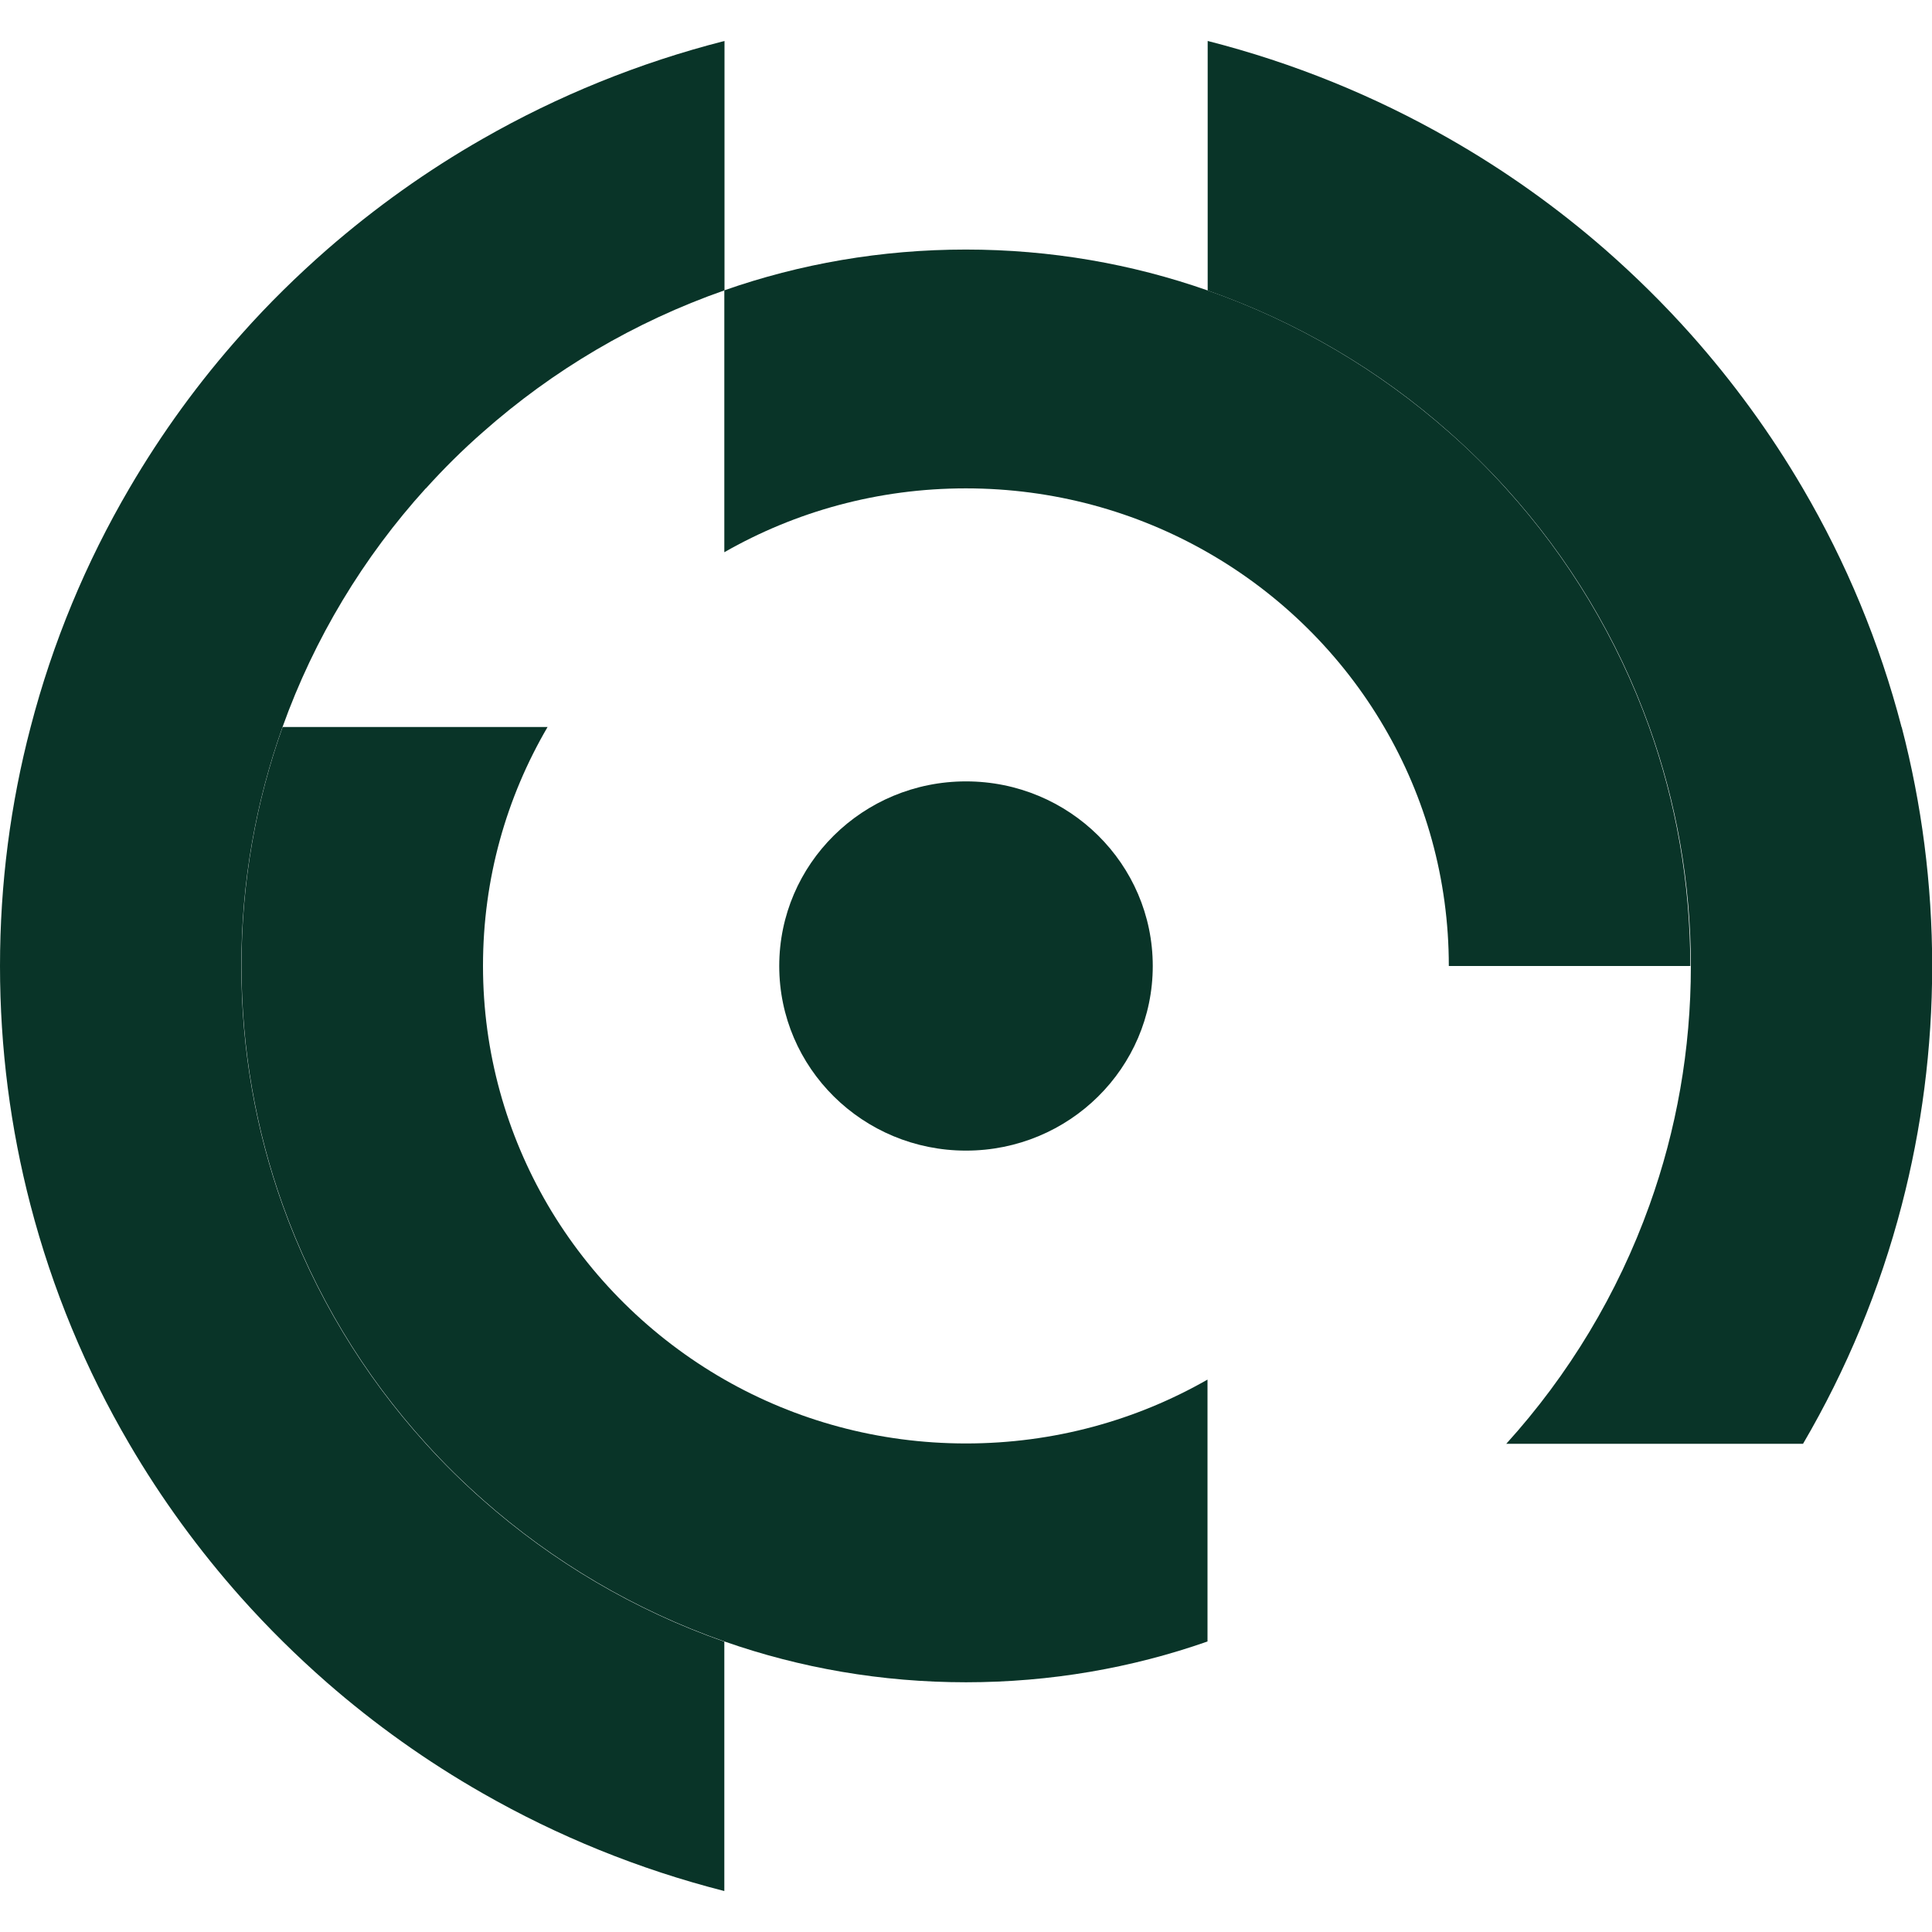<?xml version="1.0" encoding="UTF-8"?>
<svg xmlns="http://www.w3.org/2000/svg" version="1.1" viewBox="0 0 1080 1080">
  <defs>
    <style>
      .cls-1 {
        fill: #093428;
      }
    </style>
  </defs>
  <!-- Generator: Adobe Illustrator 28.7.1, SVG Export Plug-In . SVG Version: 1.2.0 Build 142)  -->
  <g>
    <g id="Layer_1">
      <g>
        <path class="cls-1" d="M238.1,273c10-11.1,20.6-21.6,31.9-31.5,39-34.5,84.7-61.6,135-79.2V22.9c-47.9,12.2-93.2,30.7-135,54.6-31.2,17.8-60.3,38.6-87.2,62-16.9,14.8-32.9,30.5-47.8,47.3-23.7,26.5-44.7,55.4-62.7,86.2-24.2,41.3-42.9,86.1-55.2,133.5C5.9,449.2,0,493.9,0,540s5.9,90.8,17,133.5c12.3,47.3,31,92.2,55.2,133.5,18,30.8,39.1,59.7,62.7,86.2,14.9,16.7,30.9,32.5,47.8,47.3,26.8,23.4,56,44.2,87.2,62,41.8,23.9,87.1,42.4,135,54.6v-139.4c-50.3-17.6-96-44.7-135-79.2-11.2-9.9-21.9-20.4-31.9-31.5-34.9-38.5-62.3-83.7-80.1-133.5-14.9-41.7-23-86.7-23-133.5s8.1-91.7,23-133.5c17.8-49.7,45.2-95,80.1-133.5"/>
        <path class="cls-1" d="M921.9,406.5c-17.8-49.7-45.2-95-80.1-133.5-10-11.1-20.6-21.6-31.9-31.5-39-34.5-84.7-61.6-135-79.2-42.2-14.8-87.7-22.8-135-22.8s-92.8,8-135,22.8v146.4c39.7-22.7,85.8-35.7,135-35.7s95.3,13,135,35.7c41,23.4,75.2,57.2,98.9,97.8,23,39.3,36.1,84.8,36.1,133.5h135c0-46.8-8.1-91.7-23-133.5"/>
        <path class="cls-1" d="M1063,406.5c-12.3-47.3-31-92.2-55.2-133.5-18-30.8-39.1-59.7-62.7-86.2-14.9-16.7-30.9-32.5-47.8-47.3-26.8-23.4-56-44.2-87.2-62-41.8-23.9-87.1-42.4-135-54.6v139.5c50.3,17.6,96.1,44.7,135,79.2,11.2,9.9,21.9,20.4,31.9,31.5,34.9,38.5,62.3,83.7,80.1,133.5,14.9,41.7,23.1,86.7,23.1,133.5s-8.1,91.7-23.1,133.5c-17.8,49.7-45.2,95-80.1,133.5h165.9c24.2-41.3,42.9-86.1,55.2-133.5,11.1-42.7,17-87.4,17-133.5s-5.9-90.8-17-133.5"/>
        <path class="cls-1" d="M675,771.2v146.4c-42.2,14.8-87.7,22.8-135,22.8s-92.8-8-135-22.8c-50.3-17.6-96-44.7-135-79.2-11.2-9.9-21.9-20.4-31.9-31.5-34.9-38.5-62.3-83.7-80.1-133.5-14.9-41.7-23-86.7-23-133.5s8.1-91.7,23-133.5h148.1c-23,39.3-36.1,84.8-36.1,133.5s13.2,94.2,36.1,133.5c23.7,40.5,57.9,74.3,98.9,97.8,39.7,22.7,85.8,35.7,135,35.7s95.3-13,135-35.7"/>
        <path class="cls-1" d="M644.4,540c0,57-46.7,103.2-104.4,103.2s-104.4-46.2-104.4-103.2,46.7-103.2,104.4-103.2,104.4,46.2,104.4,103.2"/>
      </g>
    </g>
  </g>
</svg>